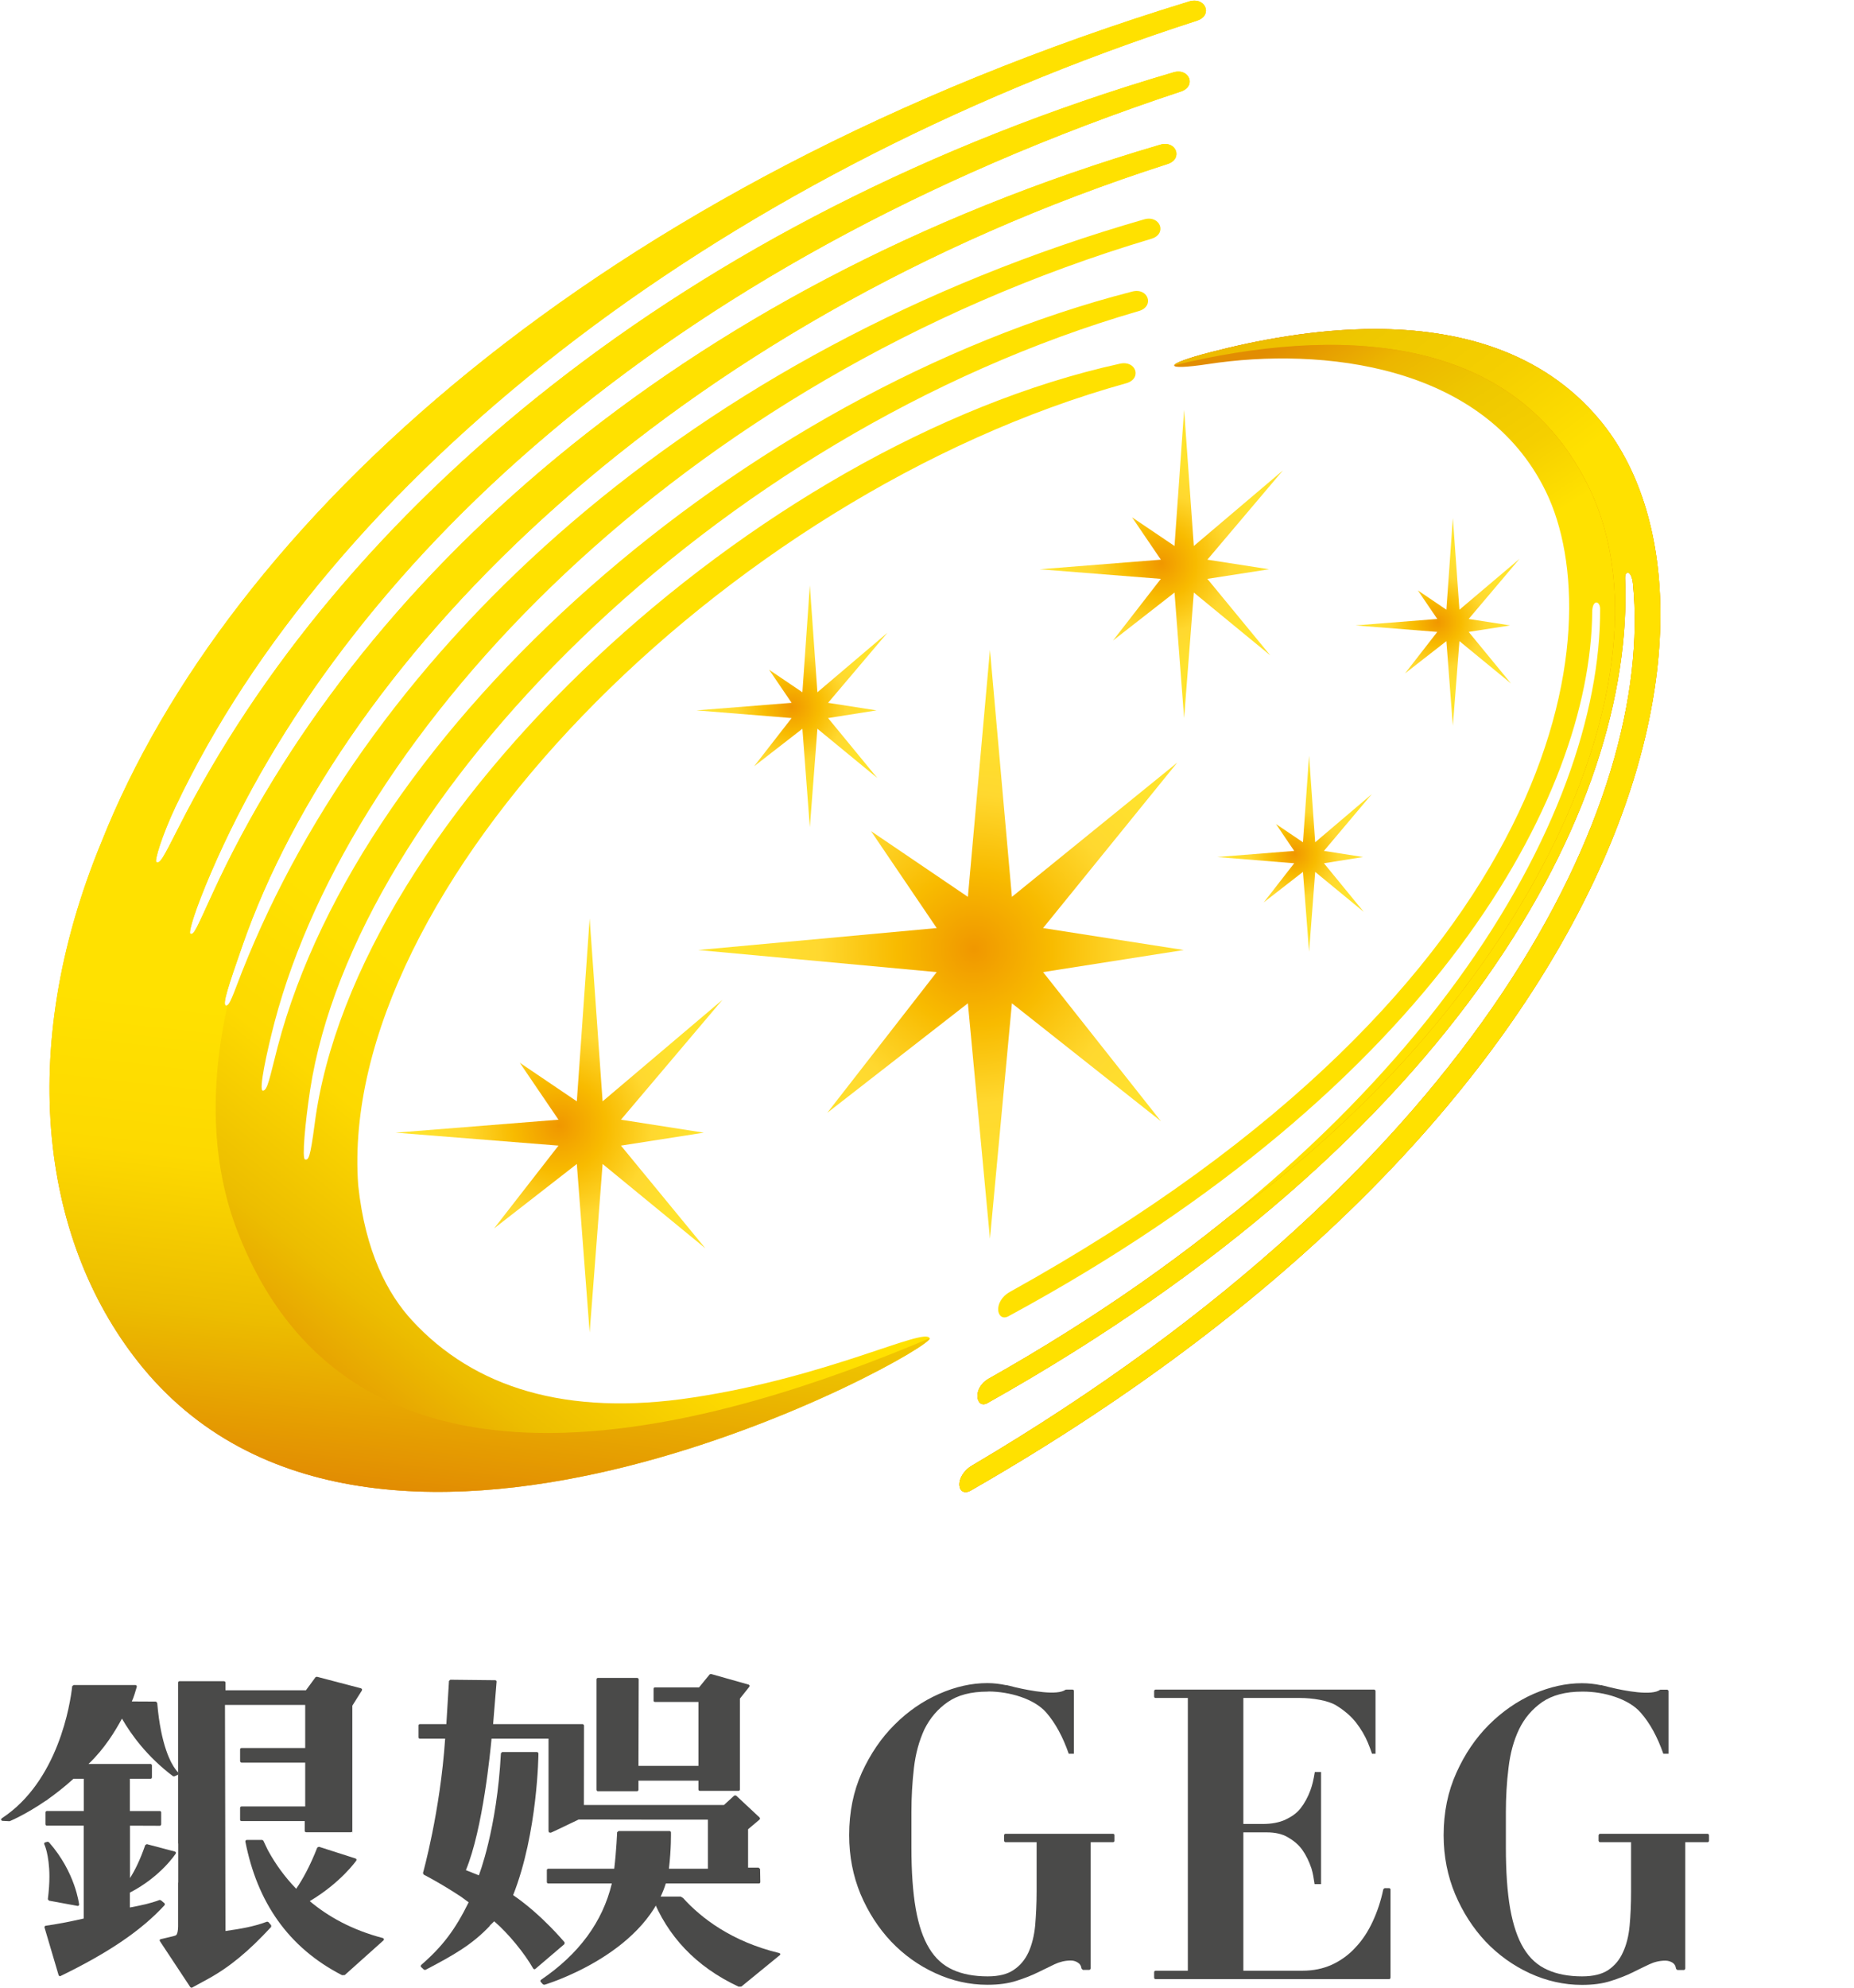 <svg version="1.2" xmlns="http://www.w3.org/2000/svg" viewBox="0 0 1546 1657" width="1546" height="1657"><defs><clipPath clipPathUnits="userSpaceOnUse" id="cp1"><path d="m195.43 782.17l-0.7-1.72z"/></clipPath><clipPath clipPathUnits="userSpaceOnUse" id="cp2"><path d="m195.43 782.17l-0.7-1.72z"/></clipPath><clipPath clipPathUnits="userSpaceOnUse" id="cp3"><path d="m195.43 782.17l-0.7-1.72z"/></clipPath><linearGradient id="P" gradientUnits="userSpaceOnUse"/><radialGradient id="g1" cx="0" cy="0" r="1" href="#P" gradientTransform="matrix(258.302,0,0,258.302,812.331,790.952)"><stop stop-color="#f09700"/><stop offset=".25" stop-color="#f8bb00"/><stop offset=".5" stop-color="#ffd82f"/><stop offset=".75" stop-color="#ffe32d"/><stop offset="1" stop-color="#ffe32d"/></radialGradient><radialGradient id="g2" cx="0" cy="0" r="1" href="#P" gradientTransform="matrix(155.528,0,0,155.528,466.131,937.96)"><stop stop-color="#f09700"/><stop offset=".25" stop-color="#f8bb00"/><stop offset=".5" stop-color="#ffd82f"/><stop offset=".75" stop-color="#ffe32d"/><stop offset="1" stop-color="#ffe32d"/></radialGradient><radialGradient id="g3" cx="0" cy="0" r="1" href="#P" gradientTransform="matrix(73.594,0,0,73.594,1079.428,711.377)"><stop stop-color="#f09700"/><stop offset=".25" stop-color="#f8bb00"/><stop offset=".5" stop-color="#ffd82f"/><stop offset=".75" stop-color="#ffe32d"/><stop offset="1" stop-color="#ffe32d"/></radialGradient><radialGradient id="g4" cx="0" cy="0" r="1" href="#P" gradientTransform="matrix(90.854,0,0,90.854,660.384,589.028)"><stop stop-color="#f09700"/><stop offset=".25" stop-color="#f8bb00"/><stop offset=".5" stop-color="#ffd82f"/><stop offset=".75" stop-color="#ffe32d"/><stop offset="1" stop-color="#ffe32d"/></radialGradient><radialGradient id="g5" cx="0" cy="0" r="1" href="#P" gradientTransform="matrix(115.748,0,0,115.748,968.267,469.587)"><stop stop-color="#f09700"/><stop offset=".25" stop-color="#f8bb00"/><stop offset=".5" stop-color="#ffd82f"/><stop offset=".75" stop-color="#ffe32d"/><stop offset="1" stop-color="#ffe32d"/></radialGradient><radialGradient id="g6" cx="0" cy="0" r="1" href="#P" gradientTransform="matrix(78.006,0,0,78.006,1198.781,518.421)"><stop stop-color="#f09700"/><stop offset=".25" stop-color="#f8bb00"/><stop offset=".5" stop-color="#ffd82f"/><stop offset=".75" stop-color="#ffe32d"/><stop offset="1" stop-color="#ffe32d"/></radialGradient><linearGradient id="g7" x2="1" href="#P" gradientTransform="matrix(-131.556,-205.437,272.798,-174.692,968.044,639.324)"><stop stop-color="#ffe100"/><stop offset=".25" stop-color="#f5cf00"/><stop offset=".5" stop-color="#eec800"/><stop offset=".75" stop-color="#ecb600"/><stop offset="1" stop-color="#e28d02"/></linearGradient><clipPath clipPathUnits="userSpaceOnUse" id="cp4"><path d="m1008.7 293.75c-39.41 10.22-39.02 15.32-1.16 9.62 94.41-14.37 229.84 0.07 281.59 106.31 54.68 112.44 19.08 408.26-446.8 666.77-15.09 8.5-11.02 25.65-1.44 20.41 355.55-192.41 485.43-432.47 486.84-586.73 0.06-10.94 6.52-9.54 6.58-2.85 0.81 173.48-147.65 437.5-509.98 641.77-13.92 7.98-10.33 25.4-1.08 20.23 393.21-220.62 539.89-496.48 531.89-687.48-0.25-6.72 5.37-6.82 6.52 4.62 17.87 181.63-125.05 483.41-550.9 734.78-15.66 9.22-12.63 27.43-1.09 20.83 561.67-322.03 651.18-739.8 524.24-892.11-48.1-57.67-118.14-75.73-187.34-75.73-49.11 0-97.77 9.09-137.87 19.56z"/></clipPath><linearGradient id="g8" x2="1" href="#P" gradientTransform="matrix(-222.173,-296.231,429.888,-322.416,894.965,693.569)"><stop stop-color="#ffe100"/><stop offset=".25" stop-color="#f5cf00"/><stop offset=".5" stop-color="#eec800"/><stop offset=".75" stop-color="#ecb600"/><stop offset="1" stop-color="#e28d02"/></linearGradient><linearGradient id="g9" x2="1" href="#P" gradientTransform="matrix(299.975,-381.458,219.155,172.341,208.328,1164.686)"><stop stop-color="#e28d02"/><stop offset=".25" stop-color="#ecbd00"/><stop offset=".5" stop-color="#fdd900"/><stop offset=".75" stop-color="#ffe100"/><stop offset="1" stop-color="#ffe100"/></linearGradient><linearGradient id="g10" x2="1" href="#P" gradientTransform="matrix(59.248,-503.608,328.798,38.682,531.588,1259.477)"><stop stop-color="#e28d02"/><stop offset=".25" stop-color="#ecbd00"/><stop offset=".5" stop-color="#fdd900"/><stop offset=".75" stop-color="#ffe100"/><stop offset="1" stop-color="#ffe100"/></linearGradient></defs><style>.a{fill:#ffe100}.b{fill:#eec800}.c{fill:#f5d000}.d{fill:#fbd600}.e{fill:#fd0}.f{fill:#e28d02}.g{fill:#e59500}.h{fill:#e79b00}.i{fill:#e8a200}.j{fill:#e9a600}.k{fill:#e9ac00}.l{fill:#eab100}.m{fill:#edb800}.n{fill:#eb0}.o{fill:#eec100}.p{fill:#f0c400}.q{fill:#ffdc00}.r{fill:#fed700}.s{fill:#fdd300}.t{fill:#fccd00}.u{fill:#f9c700}.v{fill:#f6c200}.w{fill:#f3bc00}.x{fill:#f1b600}.y{fill:#efb100}.z{fill:#edac00}.A{fill:#eca400}.B{fill:#ea9d00}.C{fill:#e89700}.D{fill:url(#g1)}.E{fill:url(#g2)}.F{fill:url(#g3)}.G{fill:url(#g4)}.H{fill:url(#g5)}.I{fill:url(#g6)}.J{fill:url(#g7)}.K{fill:url(#g8)}.L{fill:url(#g9)}.M{fill:url(#g10)}.N{fill:#4a4a49}</style><path class="a" d="m195.4 782.2l-0.7-1.7z"/><path class="a" d="m195.4 782.2l-0.7-1.8z"/><path class="b" d="m195.4 782.2l-0.7-1.8z"/><path class="c" d="m195 781.1l-0.3-0.7z"/><path class="d" d="m195 781.1l0.4 1.1z"/><path class="e" d="m195.4 782.2l-0.7-1.8z"/><g clip-path="url(#cp1)"><path class="a" d="m199.9 779.4l1.3 0.9-4.8 6.9-1.3-0.9z"/><path class="f" d="m194.5 775.6l0.6 0.4-4.8 6.9-0.6-0.4z"/><path class="g" d="m195.1 776l0.5 0.4-4.8 6.9-0.5-0.4z"/><path class="h" d="m195.6 776.4l0.5 0.4-4.8 6.9-0.5-0.4z"/><path class="i" d="m196.1 776.8l0.6 0.3-4.9 6.9-0.5-0.4z"/></g><path class="j" d="m194.9 780.8l-0.2-0.3z"/><path class="k" d="m194.9 780.8l0.3 0.7z"/><path class="l" d="m195.2 781.5l0.2 0.7z"/><path class="m" d="m195.4 782.2l-0.7-1.8z"/><path class="n" d="m195.4 782.2l-0.7-1.8z"/><path class="o" d="m195.4 782.2l-0.7-1.8z"/><g clip-path="url(#cp2)"><path class="p" d="m199.9 779.4l0.5 0.4-4.8 6.9-0.5-0.4z"/><path class="q" d="m194.6 775.7l0.4 0.3-4.8 6.9-0.4-0.3z"/><path class="r" d="m195 776l0.4 0.3-4.7 6.9-0.5-0.3z"/><path class="s" d="m195.4 776.3l0.5 0.3-4.8 6.9-0.5-0.3z"/><path class="t" d="m195.9 776.6l0.4 0.3-4.8 6.9-0.4-0.3z"/><path class="u" d="m196.3 776.9l0.4 0.3-4.8 6.9-0.4-0.3z"/></g><path class="v" d="m194.9 780.8l-0.2-0.3z"/><path class="w" d="m194.9 780.8l0.2 0.5z"/><path class="x" d="m195.1 781.4l0.2 0.5z"/><path class="y" d="m195.3 781.9l0.1 0.3z"/><path class="z" d="m195.4 782.2l-0.7-1.8z"/><path class="A" d="m195.4 782.2l-0.7-1.8z"/><path class="B" d="m195.4 782.2l-0.7-1.8z"/><g clip-path="url(#cp3)"><path class="C" d="m199.7 779.3l0.4 0.3-4.8 6.9-0.4-0.3z"/><path class="f" d="m200.1 779.6l0.5 0.3-4.8 6.8-0.5-0.2z"/><path class="b" d="m193.9 775.2l1.2 0.9-4.7 6.8-1.4-0.8z"/><path class="c" d="m195.1 776.1l1.3 0.9-4.8 6.8-1.2-0.9z"/></g><path class="d" d="m195.2 781.5l-0.5-1z"/><path class="e" d="m195.2 781.5l0.2 0.7z"/><path class="a" d="m195.4 782.2l-0.7-1.8z"/><path class="D" d="m807.1 747.4l-80.8-54.8 54.8 80.8-198.9 18.3 198.9 18.4-91.3 117.3 117.3-91.3 18.4 196.2 18.3-196.2 124.3 98.3-98.3-124.3 117.3-18.4-117.3-18.3 111.9-137.9-137.9 111.9-18.3-205.8z"/><path class="E" d="m481 917.8l-47.6-32.2 32.3 47.5-135.8 10.8 135.8 10.8-53.7 69 69-53.7 10.7 140.5 10.8-140.5 85.7 70.3-70.4-85.6 69.1-10.8-69.1-10.8 84.7-100-100 84.7-10.8-152.4z"/><path class="F" d="m1086.5 701.9l-22.5-15.2 15.2 22.4-64.2 5.1 64.2 5.2-25.4 32.6 32.7-25.4 5.1 66.5 5.1-66.5 40.5 33.3-33.2-40.5 32.6-5.2-32.6-5.1 39.9-47.3-47.2 40.1-5.1-72.1z"/><path class="G" d="m669.1 576.9l-27.8-18.8 18.8 27.6-79.3 6.3 79.3 6.4-31.3 40.2 40.3-31.3 6.2 82.1 6.3-82.1 50 41.1-41.1-50 40.4-6.4-40.4-6.3 49.5-58.4-58.4 49.6-6.3-89.1z"/><path class="H" d="m979.4 455l-35.4-23.9 24 35.3-101.1 8 101.1 8-39.9 51.4 51.3-40 8 104.6 8.1-104.6 63.8 52.4-52.5-63.8 51.4-8-51.4-8 63-74.4-74.3 63-8.1-113.4z"/><path class="I" d="m1206.1 508.1l-23.8-16.1 16.2 23.8-68.1 5.4 68.1 5.4-26.9 34.6 34.5-26.9 5.4 70.5 5.5-70.5 43 35.3-35.3-43 34.5-5.4-34.5-5.4 42.4-50.1-50.1 42.4-5.5-76.4z"/><path class="J" d="m1008.7 293.7c-39.4 10.3-39 15.4-1.2 9.7 94.4-14.4 229.9 0 281.6 106.3 54.7 112.4 19.1 408.3-446.8 666.8-15 8.4-11 25.6-1.4 20.4 355.5-192.4 485.4-432.5 486.8-586.8 0.1-10.9 6.5-9.5 6.6-2.8 0.8 173.5-147.6 437.5-510 641.7-13.9 8-10.3 25.4-1 20.3 393.2-220.6 539.8-496.5 531.8-687.5-0.2-6.7 5.4-6.8 6.6 4.6 17.8 181.7-125.1 483.4-550.9 734.8-15.7 9.2-12.7 27.4-1.1 20.8 561.6-322 651.2-739.8 524.2-892.1-48.1-57.7-118.1-75.7-187.3-75.7-49.1 0-97.8 9.1-137.9 19.5z"/><g clip-path="url(#cp4)"><path fill-rule="evenodd" class="f" d="m793.5 373.7c127.3-66 435.3-171.3 532.5 34.6 97.1 205.8-154.3 623-607.8 755.1-453.4 132.1-166.8 261.7 8.3 202.2 175-59.5 799.6-390.6 817.7-750.1 18.2-359.6-110.2-393.9-265.8-394.9-155.6-0.9-472.6 104-472.6 104z"/></g><path class="K" d="m1008.7 293.7c-19.2 5-28.9 8.8-29.5 10.7 133.2-32.3 284-29.1 346.8 103.9 72.1 152.8-48 422.1-300.1 604.8-58.1 47-125 92.8-201.6 135.9-13.9 8-10.3 25.4-1 20.3 393.2-220.6 539.8-496.5 531.8-687.5-0.2-6.7 5.4-6.8 6.6 4.6 17.8 181.7-125.1 483.4-550.9 734.8-15.7 9.2-12.7 27.4-1.1 20.8 561.6-322 651.2-739.8 524.2-892.1-48.1-57.7-118.1-75.7-187.3-75.7-49.1 0-97.8 9.1-137.9 19.5z"/><path class="L" d="m991.9 1.1c-495.9 151.7-802.3 436.6-907.1 700.1-72.8 175.9-49.5 337.1 34.5 438.8 199.7 241.5 659.5-15.1 655.9-24.7-3.7-9.8-83.9 32.1-197.3 49.3-105.8 16.2-182.8-8.4-234.2-64.1-20.4-22.1-39.1-57.2-45-112.7-17.9-246.2 303.8-575 640.4-668.4 13.5-3.8 8.3-19.4-5.3-16.3-304.1 66.8-638.2 377.1-671.4 633.5-3.8 28.7-5.1 30.3-8.1 29.6-2.5-0.6 0-29.5 4.3-57.9 37-240.4 335.3-546.1 691.1-649.1 13.3-3.9 7.8-19.8-5.7-16.2-325.4 83.7-642.8 363.4-712.5 629.5-6.7 25.9-8.4 36.4-12.3 36.4-3.7 0 3.3-32.4 9.8-57.3 64.2-242.9 337-535.1 731.1-652.6 13.4-4 7.5-20-6-16.2-376.2 108.2-645 355.7-752.2 626.8-7.5 19.1-10.5 29-13.5 28.4-3.3-0.6 2.3-17.1 13.5-49.3 84.3-242.8 359.3-519.8 771.7-652 13.3-4.3 7.2-20.1-6.2-16.1-406.2 119-673 368.6-790 623.7-13.1 28.4-15.5 35.1-18.6 33.9-2.1-0.8 4.5-21.6 17.2-51.1 108.5-251.5 372.4-506.5 808.7-650.8 13.3-4.4 7.1-20-6.3-16-409.1 119.9-696.3 366-829.4 629.2-13.7 27-15.5 30.2-18.6 28.9-1.8-0.7 4.5-21.8 16-46.2 128.2-270.6 443.3-523.3 851.9-655 11.8-3.9 8.1-16.7-2.2-16.7-1.3 0-2.7 0.1-4.2 0.6z"/><path class="M" d="m991.9 1.1c-495.9 151.7-802.3 436.6-907.1 700.1-72.8 175.9-49.5 337.1 34.5 438.8 199.7 241.5 659.5-15.1 655.9-24.7h-0.1c-169.6 71.4-476.8 168.5-576.9-88.7-21.6-55.6-23.8-120.3-8.4-189.1-0.5 0.4-0.9 0.6-1.4 0.5-3.3-0.6 2.3-17.1 13.5-49.3 84.3-242.8 359.3-519.8 771.7-652 13.3-4.3 7.2-20.1-6.2-16.1-406.2 119-673 368.6-790 623.7-13.1 28.4-15.5 35.1-18.6 33.9-2.1-0.8 4.5-21.6 17.2-51.1 108.5-251.5 372.4-506.5 808.7-650.8 13.3-4.4 7.1-20-6.3-16-409.1 119.9-696.3 366-829.4 629.2-13.7 27-15.5 30.2-18.6 28.9-1.8-0.7 4.5-21.8 16-46.2 128.2-270.6 443.3-523.3 851.9-655 11.8-3.9 8.1-16.7-2.2-16.7-1.3 0-2.7 0.1-4.2 0.6z"/><path class="N" d="m498.4 1492.7h32.9l0.8-0.3 0.3-0.8v-7.7h50v7.5l0.3 0.7 0.8 0.3h32.5l0.7-0.3 0.3-0.7v-75.9l7.9-9.9 0.2-1-0.7-0.7-31.5-8.9-1.1 0.3-8.9 10.9h-36.9l-0.8 0.3-0.2 0.8v10l0.2 0.7 0.8 0.3h36.4v53.3h-50l0.2-72.2-0.3-0.7-0.8-0.4h-33.1l-0.7 0.3-0.3 0.8v92.2l0.3 0.8z"/><path class="N" d="m555.2 1569.6h77.7l0.8-0.3 0.3-0.8-0.2-11-1.2-1.1h-8.8v-32l9.6-8.1 0.4-0.8-0.4-0.9-19.6-18.3h-1.5l-8.6 7.9h-116.8l0.1-66.3-0.4-0.8-0.7-0.3h-74.7l2.9-35.4-0.2-0.8-0.8-0.4-37.6-0.4-1.1 1-2.2 36h-22.2l-0.8 0.3-0.2 0.8v10l0.2 0.7 0.8 0.3h21.2c-4.1 60.9-18.5 112-18.5 112l0.6 1.3 0.6 0.3c0 0 13.7 7 30.8 18.3 2 1.4 4.1 3 6.1 4.5-11.2 22.7-21.7 36.7-39.7 52.3l-0.3 0.8 0.3 0.8 2.5 2.3 1.2 0.1c23.9-12.5 39-21.2 53.5-36.5l0.2-0.5 2.5-2.4 0.1-0.1 1-1c12.3 10.6 25.5 27 32.6 39.5l0.8 0.5 0.8-0.2 24.4-20.8 0.1-1.5c-0.1 0-18.8-22.8-42.9-39.3 20.6-52.1 21.1-118 21.1-118l-0.3-0.8-0.8-0.4h-29.2l-1 1c-3.3 63.4-18.4 101.7-18.4 101.7l-10.8-4.3c14.3-34.5 20.5-100.1 21.4-109.6h47.5v59.8 16.9l0.3 1.4 1.6 0.3c0.8-0.2 18.8-8.9 23.2-11 3.5 0.1 101.4 0.1 107.8 0.1v40.9h-32.5c2-16.6 1.7-30.3 1.7-30.3l-0.3-0.8-0.8-0.3h-42.6l-1.2 1c0 0-0.6 15.5-2.4 30.4h-55.1l-0.8 0.3-0.3 0.7v10.2l0.3 0.8 0.8 0.3h53.1c-7.7 32-27.4 58.8-59.1 80.3l-0.5 0.7 0.2 0.9 2 2.2 1.2 0.3c0 0 82.3-24.3 101.2-84.4z"/><path fill-rule="evenodd" class="N" d="m569.6 1581.7c15 16.6 40.4 36.3 80.3 45.9l0.9 0.7-0.4 0.9-32.2 26.3-2.3 0.1c-35.9-16.8-59.4-42.3-72.3-75.1h24zm-504.9 6.6l-23.9-4.4-0.9-1.2c0.9-7.2 1.3-13.5 1.3-18.8 0-9.5-1.2-16.3-2.2-20.7-1.1-4.4-2.1-6.3-2.1-6.3l-0.1-0.9 0.7-0.6 2.2-0.6 1.1 0.4c22.3 25.3 25.1 51.8 25.2 52l-0.4 0.9-0.7 0.2z"/><path class="N" d="m49.5 1646.7l-0.6-0.6-11.8-39.9 0.1-0.9 0.9-0.5c8.8-1.2 19.4-3.2 31.7-6v-77.4h-30.8l-0.8-0.3-0.3-0.8v-10l0.3-0.8 0.8-0.3h30.9v-26.9h-8.6c-7.6 6.9-15 12.6-21.6 17.3l-0.8 0.7-0.7 0.3c-17.1 11.8-29.9 16.9-29.9 17l-0.5 0.1-6-0.3-1-0.8 0.5-1.2c47.4-30.9 57.4-96 58.9-110.2l1.2-1h51.7l0.8 0.5 0.2 0.9c-1.3 4.3-2.6 9-4.2 12.3l20.1 0.1 1.1 1.1c3 35.5 11.5 50.5 15.5 55.7 1.3 1.7 2 2.3 2 2.3l0.5 0.9-0.6 0.9-3 1.4h-1.1c-21.8-16.4-35.1-34.9-42.7-48.1-5.6 10.3-14.5 25.1-27.9 37.8h51.9l0.7 0.4 0.3 0.7v10.1l-0.3 0.8-0.7 0.3h-17.4v26.9h25.1l0.7 0.3 0.3 0.8v10l-0.3 0.8-0.7 0.4-25-0.1v43.7c3.9-6.1 8.4-15 12.7-27.5l1.3-0.8 23.5 6.2 0.8 0.6-0.1 1c-0.1 0.1-12.2 19.1-38.3 32.6v12.4c9.8-1.9 16.6-3.2 24.8-6.3l1.1 0.3 3 2.5 0.3 0.8-0.3 0.8c-19.1 20.8-46.5 39.5-86.7 59l-0.6 0.2z"/><path class="N" d="m301.2 1407l-37-9.7-1.1 0.4-8 10.9h-67.1v-6.5l-0.3-0.8-0.9-0.3h-37.2l-0.8 0.3-0.3 0.8v134l0.1 0.4v32.2l-0.1 0.4v36.2c0 4-0.7 6.5-1.6 7.3-0.3 0.7-9.2 2.4-13 3.4l-0.8 0.6 0.2 1 25.4 38.4 0.9 0.5 0.5-0.1 13.4-7.3c18.4-10.1 34.4-23.6 52.6-43.3v-1.4l-2.3-2.7-1.1-0.3c-11.6 4.3-21.7 5.9-34.7 7.8l-0.4-188.4h66.9v35.9h-53.2l-0.8 0.3-0.3 0.8v10l0.4 0.7 0.7 0.4h53.2v36.5h-53.2l-0.8 0.3-0.3 0.8v10.1l0.3 0.7 0.8 0.3h52.8v8.2l0.3 0.8 0.8 0.3h37.5l0.8-0.3c0.2-0.2 0.3-0.5 0.3 1.5v-106.7l8-12.7 0.1-1z"/><path fill-rule="evenodd" class="N" d="m319.9 1616.9l0.3-1-0.8-0.8c-26.1-6.8-46-18.1-61.1-30.8 26.1-15.5 38.8-33.8 38.9-33.9l0.1-0.9-0.7-0.7-30.6-9.8-1.4 0.6c-6 15.3-12.1 26.4-17.6 34.4-10-10.3-17.3-20.9-22.4-30-1.8-2.9-3.4-7-5-10.1l-0.9-0.6h-13l-0.8 0.3-0.3 1c9.8 50.2 35.5 88.2 80.6 111.4l2.3-0.1zm609.2-88.4l-0.8-0.3h-90l-0.7 0.3-0.3 0.8v4.7l0.3 0.8 0.7 0.4h26.1v41.1c0 10.3-0.5 19.7-1.2 28.4q-1.3 12.9-5.6 22.3c-2.9 6.2-6.9 11-12.3 14.6-5.2 3.6-12.4 5.4-21.7 5.4-11.3 0-21-1.8-29.1-5.5-8-3.6-14.6-9.5-19.6-17.8q-7.7-12.5-11.3-33.1c-2.4-13.8-3.6-30.9-3.6-51.2v-29.2q0-18.7 2.1-36.9c1.4-12.1 4.4-22.8 8.8-32.3 4.6-9.2 11-16.8 19.4-22.6 8.3-5.8 19.3-8.7 33.3-8.7l0.9-0.1c17.1 0.1 37.8 5.9 48 17.6 7.6 8.8 13.8 20.2 18.7 34.3h4.3v-52.4l-0.3-0.8-0.8-0.3h-5.2l-0.5 0.2v-0.2c-6.9 5.3-29.4 1-41.6-1.8q-2.8-0.8-5.9-1.5h-0.2l-1.7-0.5v0.2c-5.2-1.1-10.5-1.8-16-1.8q-19.8 0-40.2 9-20.5 9-37.1 25.6c-11.1 11-20.2 24.4-27.3 39.9q-10.6 23.4-10.6 52.2c0 17.6 3.2 34 9.5 49.2 6.4 15.1 14.9 28.2 25.4 39.4 10.7 11.2 22.9 20 36.9 26.4 13.9 6.4 28.3 9.7 43.4 9.7 9.5 0 17.5-1.1 24.3-3.3 6.6-2.1 12.5-4.4 17.6-6.9 5.1-2.4 9.8-4.8 14.2-6.9 4.3-2 8.7-3.1 13.5-3.1 2.3 0 4.2 0.6 6 1.8 1.7 1 2.6 2.6 3 5l1.1 1h5.4l0.8-0.4 0.3-0.8v-105.2h18.8l0.8-0.4 0.2-0.8v-4.7zm495.7 0l-0.8-0.3h-89.9l-0.7 0.3-0.4 0.9v4.6l0.4 0.9 0.7 0.3h26v41.2c0 10.2-0.4 19.7-1.2 28.4q-1.2 12.9-5.6 22.2c-2.8 6.3-6.9 11.1-12.2 14.7-5.3 3.5-12.5 5.3-21.8 5.3-11.2 0-20.9-1.8-29-5.5-8.1-3.6-14.6-9.4-19.7-17.8-5.1-8.3-8.8-19.3-11.3-33.1-2.4-13.7-3.6-30.8-3.6-51.2v-29.1c0-12.5 0.7-24.9 2.2-37 1.4-12.1 4.3-22.8 8.8-32.2 4.5-9.3 10.9-16.8 19.3-22.7 8.4-5.7 19.4-8.7 33.3-8.7h0.9c17.2 0 37.9 5.9 48 17.6 7.7 8.8 13.9 20.2 18.8 34.2h4.3v-52.3l-0.4-0.8-0.7-0.3h-5.2l-0.6 0.1v-0.1c-6.9 5.3-29.4 1-41.5-1.9q-2.9-0.7-5.9-1.5h-0.2l-1.7-0.5v0.2c-5.2-1.1-10.5-1.7-16-1.7q-19.8 0-40.3 8.9c-13.6 6-26 14.6-37.1 25.6-11.1 11.1-20.2 24.4-27.2 40-7.1 15.6-10.7 33-10.7 52.2 0 17.6 3.3 34 9.6 49.1 6.4 15.1 14.9 28.3 25.4 39.5q15.9 16.7 36.8 26.4c14 6.4 28.5 9.7 43.5 9.7 9.4 0 17.5-1.1 24.2-3.3 6.6-2.1 12.6-4.4 17.7-6.9 5-2.5 9.8-4.8 14.2-6.9 4.2-2 8.7-3.1 13.5-3.1 2.2 0 4.2 0.6 6 1.7 1.7 1.1 2.6 2.7 2.9 5.1l1.1 1h5.5l0.8-0.4 0.3-0.8v-105.3h18.7l0.8-0.3 0.3-0.9v-4.6z"/><path class="N" d="m1159.2 1573.8l-0.7-0.3h-4l-1 0.9c-2 9.6-4.9 18.4-8.8 26.8-3.8 8.2-8.5 15.5-14.3 21.6-5.6 6.2-12.3 11-19.6 14.4q-11.1 5.1-24.9 5.1h-49.1v-115.3h19.5q10.5 0 17.3 3.9c4.6 2.6 9.1 6.1 12.3 10.6 3.2 4.5 5.7 9.7 7.7 15.6 1.2 3.9 1.9 8.3 2.6 13h5.4v-93.4h-5.2c-1.1 6.7-2.1 10.8-3.6 15-2.2 6-5 11.1-8.4 15.4-3.3 4.2-7.8 7.1-12.9 9.5-5 2.2-11.2 3.4-18.6 3.4h-16.1v-105h47.5c9.8 0 23 2 29.7 6.1 6.8 4.1 12.4 8.9 16.7 14.3q6.4 8.3 10 17c1.4 3.4 2.5 6.4 3.4 9.1h2.9v-52.3l-0.3-0.8-0.7-0.4h-182.6l-0.7 0.4-0.3 0.8v4.7l0.3 0.8 0.7 0.3h27.1v227.3h-27.1l-0.7 0.3-0.3 0.9v4.6l0.3 0.9 0.7 0.3h195.1l0.7-0.3 0.3-0.9v-73.5z"/></svg>